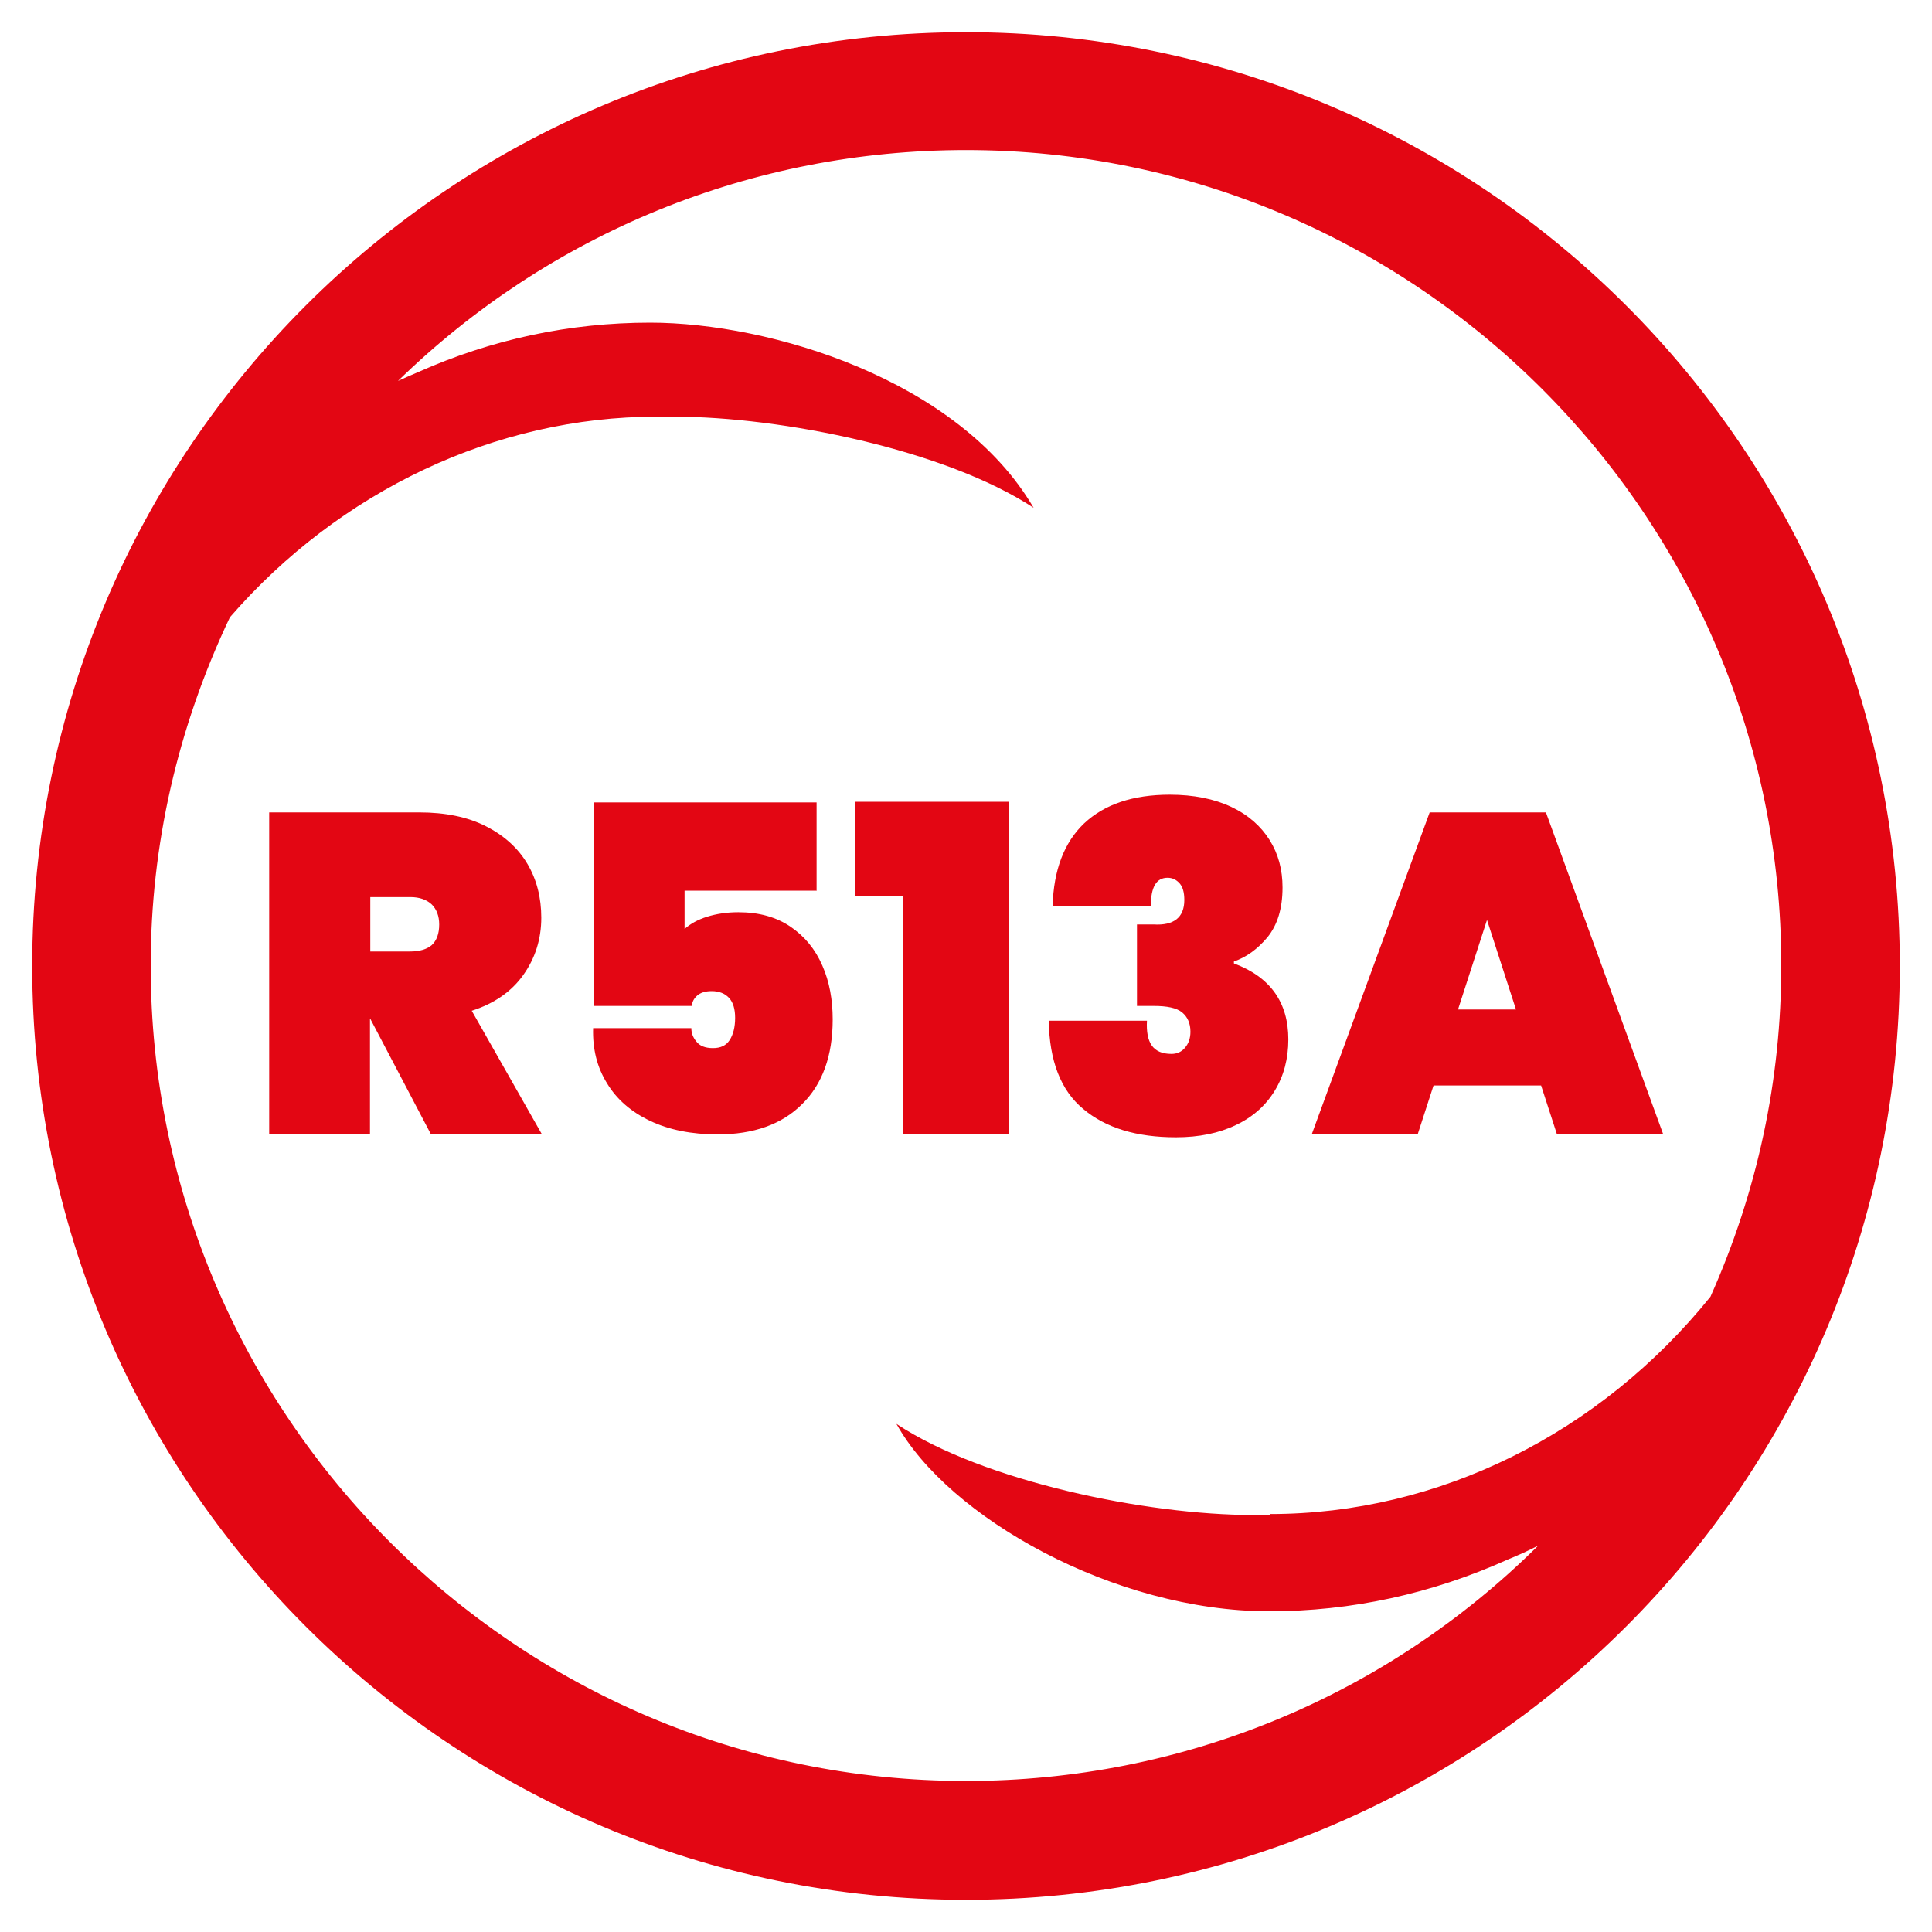 <?xml version="1.0" encoding="UTF-8"?> <svg xmlns="http://www.w3.org/2000/svg" id="a" width="60" height="60" viewBox="0 0 60 60"><path d="M13.38,35.22l-1.88-3.58h-.01v3.58h-3.13v-9.99h4.66c.81,0,1.5.14,2.07.43.57.29,1,.68,1.29,1.17.29.49.43,1.05.43,1.67,0,.67-.19,1.26-.56,1.78-.37.52-.91.89-1.6,1.11l2.17,3.82h-3.44ZM11.49,29.55h1.24c.3,0,.53-.07.68-.2.15-.14.23-.35.23-.64,0-.26-.08-.47-.23-.62-.16-.15-.38-.23-.67-.23h-1.24v1.69Z" fill="#e30613"></path><path d="M25.35,27.66h-4.09v1.19c.18-.16.41-.29.7-.38.29-.09.61-.14.97-.14.64,0,1.18.15,1.62.45.44.3.77.7.99,1.21.22.5.32,1.06.32,1.67,0,1.13-.32,2.01-.95,2.63-.63.63-1.51.94-2.62.94-.81,0-1.51-.14-2.1-.42-.59-.28-1.04-.67-1.34-1.17-.31-.5-.45-1.07-.43-1.71h3.05c0,.15.05.29.16.42.1.13.27.2.51.2s.41-.08.52-.25c.11-.17.17-.4.17-.69,0-.27-.06-.48-.19-.62-.13-.14-.31-.21-.54-.21-.2,0-.35.05-.45.14s-.16.2-.16.32h-3.05v-6.32h6.92v2.75Z" fill="#e30613"></path><path d="M26.56,27.84v-2.94h4.78v10.32h-3.29v-7.38h-1.5Z" fill="#e30613"></path><path d="M33.67,25.57c.63-.59,1.51-.89,2.66-.89.74,0,1.38.13,1.91.38.53.25.92.6,1.19,1.03.27.43.4.92.4,1.47,0,.66-.16,1.17-.47,1.55-.31.37-.66.62-1.04.75v.06c1.13.42,1.69,1.21,1.69,2.36,0,.6-.14,1.13-.42,1.59-.28.46-.68.82-1.21,1.07-.52.25-1.14.38-1.86.38-1.22,0-2.18-.29-2.88-.88-.7-.58-1.05-1.5-1.07-2.74h3.05c-.02.34.03.6.15.77.12.17.32.26.61.26.17,0,.31-.06.42-.19.11-.13.17-.29.17-.5,0-.26-.09-.46-.26-.6-.17-.14-.47-.2-.88-.2h-.52v-2.53h.51c.64.04.96-.22.96-.76,0-.24-.05-.41-.15-.52s-.22-.17-.37-.17c-.35,0-.52.29-.52.88h-3.05c.03-1.12.36-1.98.98-2.57Z" fill="#e30613"></path><path d="M47.85,33.71h-3.33l-.49,1.51h-3.29l3.66-9.99h3.61l3.64,9.99h-3.3l-.49-1.51ZM47.08,31.35l-.9-2.78-.9,2.78h1.81Z" fill="#e30613"></path><path d="M30,1C13.98,1,1,13.98,1,30s12.98,29,29,29,29-12.98,29-29S46.02,1,30,1ZM39.44,47.05h-.52c-3.3,0-8.38-1.04-11.08-2.83h0c1.61,2.9,6.76,5.82,11.58,5.82,2.54,0,5.04-.54,7.41-1.61.32-.13.63-.27.94-.43-4.72,4.68-11.04,7.31-17.77,7.31-13.96,0-25.32-11.36-25.32-25.32,0-3.74.83-7.38,2.46-10.82,3.4-3.92,8.25-6.23,13.25-6.23h.54c3.35,0,8.43,1.03,11.17,2.83h0c-2.33-3.98-8.18-5.75-11.91-5.75-2.5,0-4.92.52-7.19,1.53-.21.09-.42.18-.64.28,4.71-4.59,10.98-7.17,17.64-7.17,13.96,0,25.32,11.36,25.32,25.32,0,3.56-.74,7.02-2.2,10.29-3.43,4.25-8.44,6.75-13.68,6.75Z" fill="#e30613"></path></svg> 